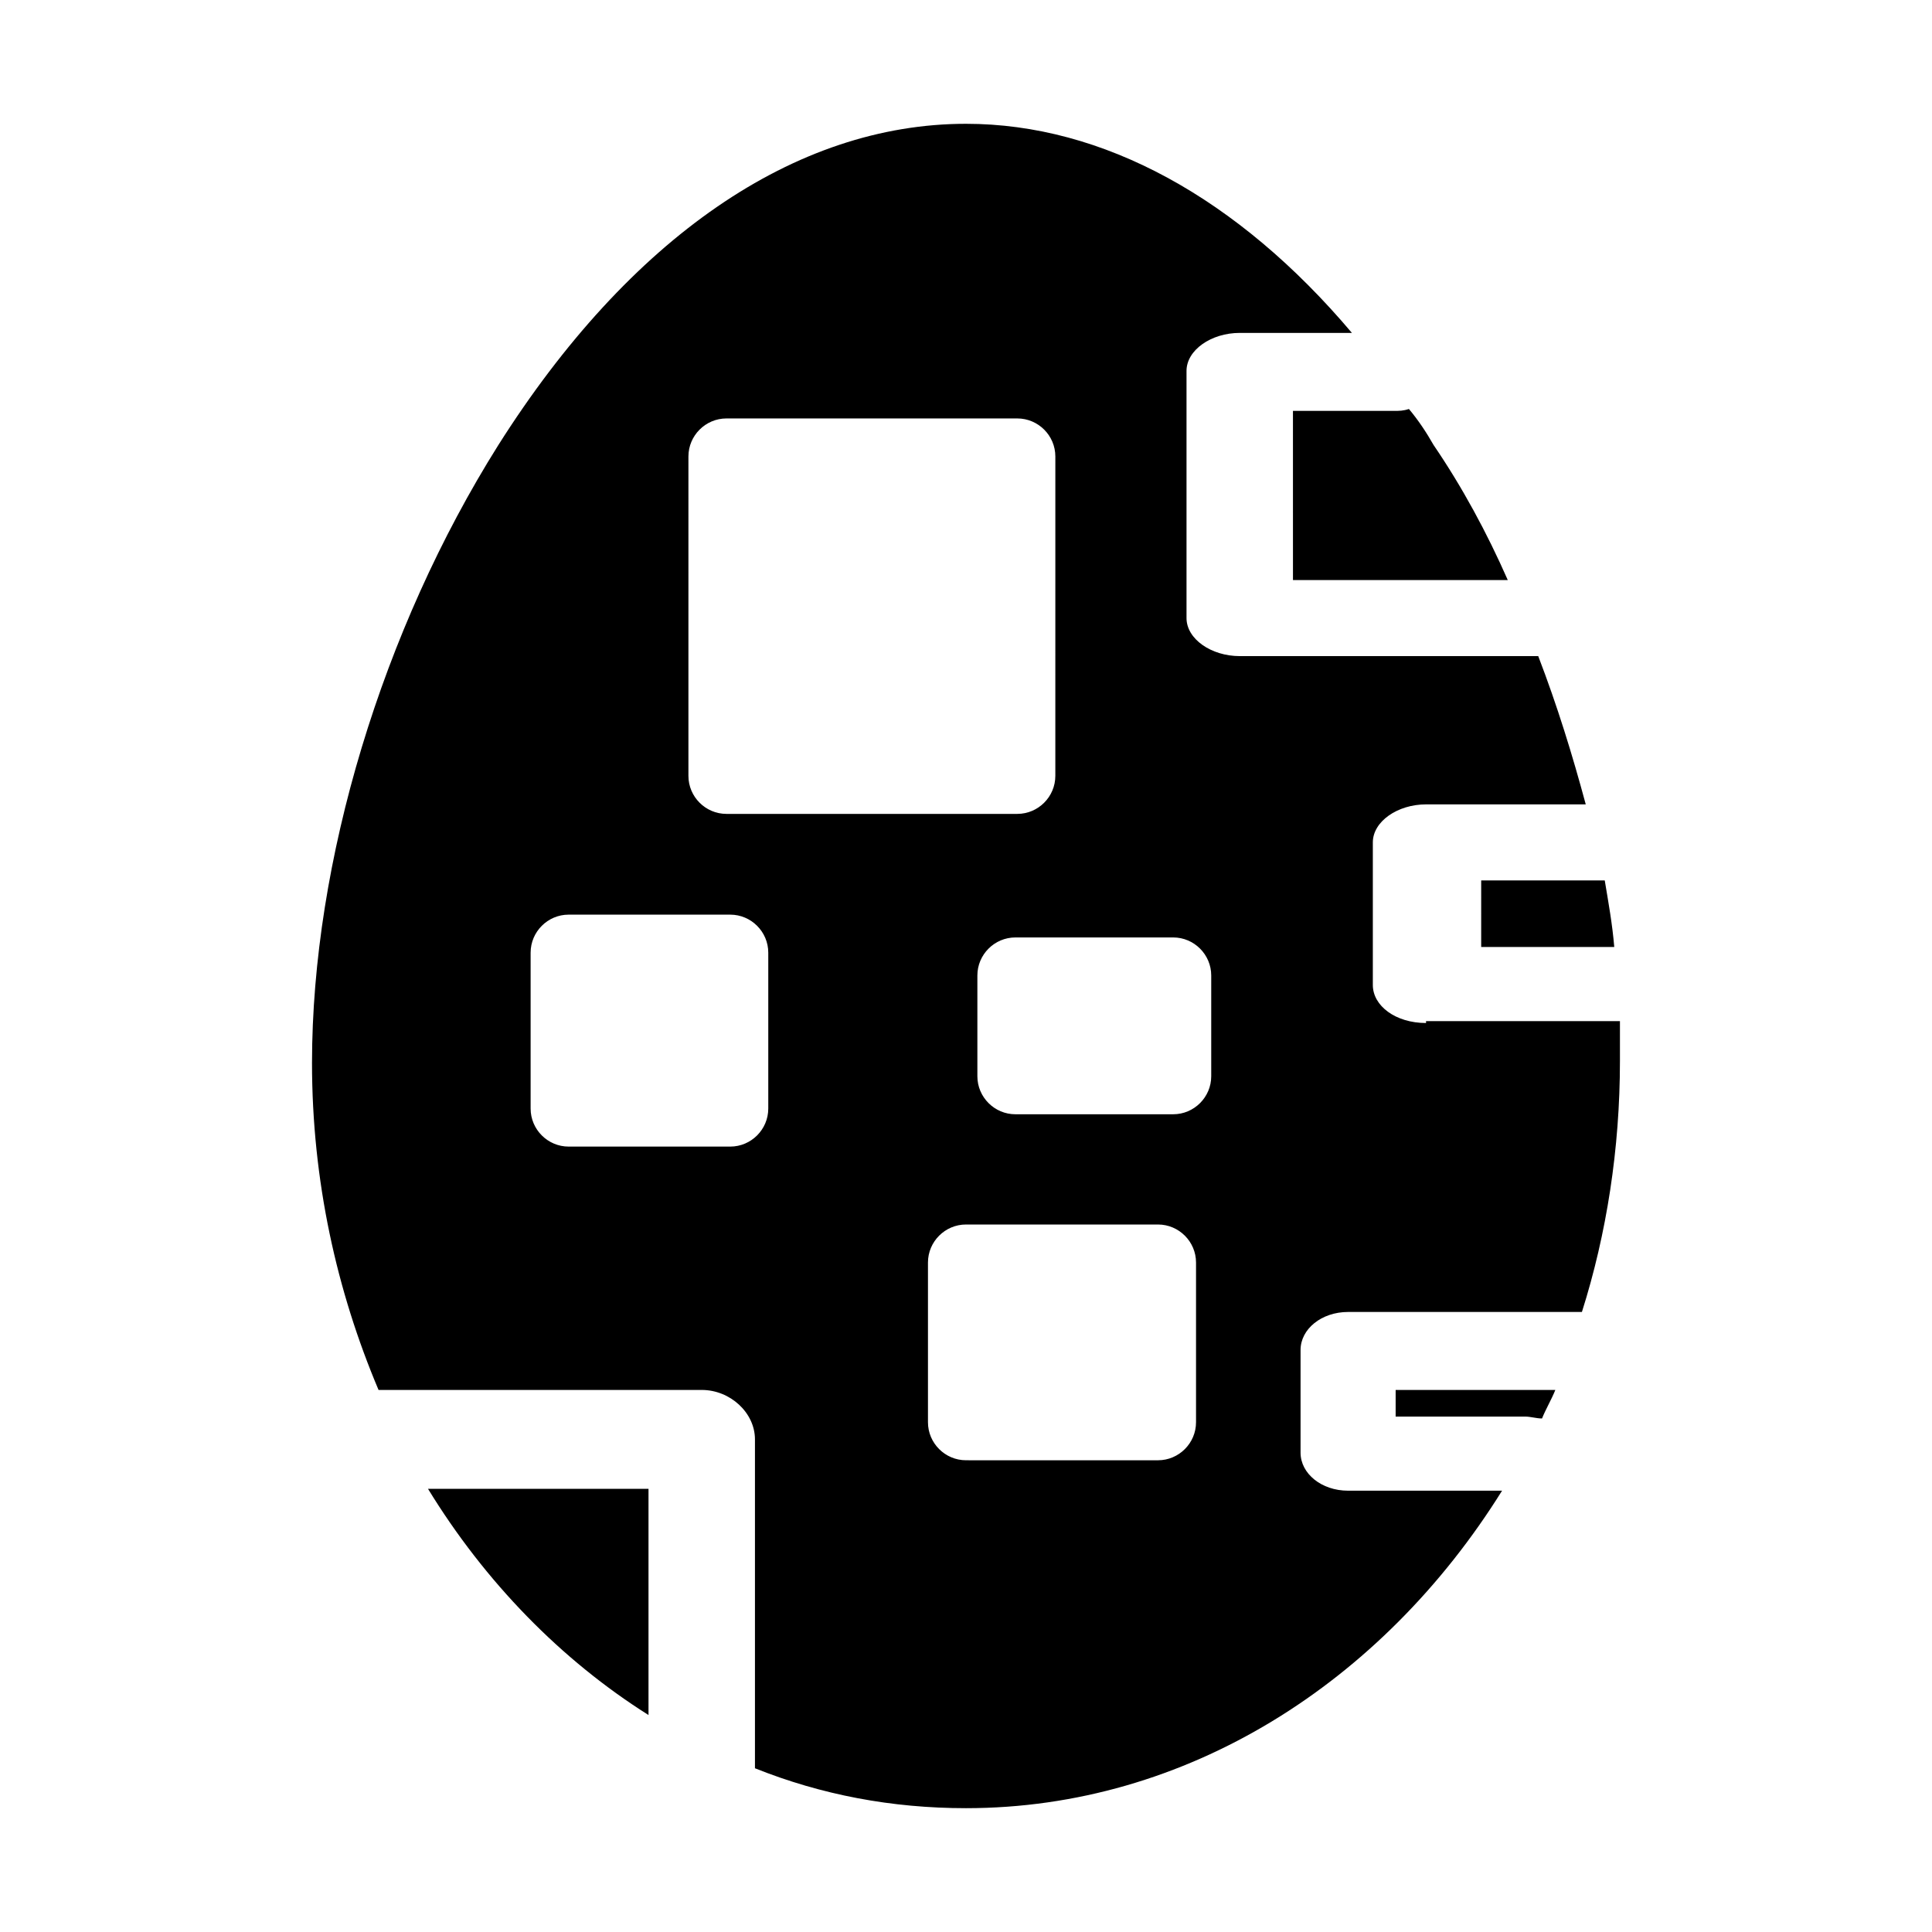 <?xml version="1.0" encoding="UTF-8"?>
<!-- Uploaded to: SVG Repo, www.svgrepo.com, Generator: SVG Repo Mixer Tools -->
<svg fill="#000000" width="800px" height="800px" version="1.1" viewBox="144 144 512 512" xmlns="http://www.w3.org/2000/svg">
 <g>
  <path d="m486.65 297.73h56.93c-5.543-12.594-12.09-24.688-19.648-35.77-2.016-3.527-4.031-6.551-6.551-9.574-1.512 0.504-2.519 0.504-4.031 0.504h-26.703z"/>
  <path d="m315.86 598.5v-59.953h-58.441c15.113 24.688 35.266 45.344 58.441 59.953z"/>
  <path d="m521.92 415.11c-8.062 0-14.105-4.535-14.105-10.078v-37.785c0-5.543 6.551-10.078 14.105-10.078h42.32c-3.527-13.098-7.559-26.199-12.594-39.297l-79.102 0.004c-7.559 0-14.105-4.535-14.105-10.078v-65.496c0-5.543 6.551-10.078 14.105-10.078h29.727c-30.23-35.766-66-55.414-102.27-55.414-45.344 0-89.176 30.23-123.94 85.145-30.73 48.871-49.375 110.34-49.375 163.74 0 31.234 6.551 60.457 17.633 86.656h85.648c7.559 0 14.105 6.047 14.105 13.098v87.16c17.633 7.055 36.273 10.578 55.922 10.578 58.441 0 110.34-33.25 142.07-84.137h-40.809c-7.055 0-12.594-4.535-12.594-10.078v-27.207c0-5.543 5.543-10.078 12.594-10.078h61.969c6.551-20.656 10.078-43.328 10.078-66.504v-10.578l-51.387 0.004zm-195.48-150.14c0-5.543 4.535-10.078 10.078-10.078h77.082c5.543 0 10.078 4.535 10.078 10.078l-0.004 84.641c0 5.543-4.535 10.078-10.078 10.078h-77.078c-5.543 0-10.078-4.535-10.078-10.078zm21.16 172.81c0 5.543-4.535 10.078-10.078 10.078h-42.824c-5.543 0-10.078-4.535-10.078-10.078v-41.312c0-5.543 4.535-10.078 10.078-10.078h42.824c5.543 0 10.078 4.535 10.078 10.078zm113.36 83.129c0 5.543-4.535 10.078-10.078 10.078l-50.883-0.004c-5.543 0-10.078-4.535-10.078-10.078v-42.32c0-5.543 4.535-10.078 10.078-10.078h50.883c5.543 0 10.078 4.535 10.078 10.078zm4.027-91.695c0 5.543-4.535 10.078-10.078 10.078h-41.816c-5.543 0-10.078-4.535-10.078-10.078v-26.703c0-5.543 4.535-10.078 10.078-10.078h41.816c5.543 0 10.078 4.535 10.078 10.078z"/>
  <path d="m513.86 512.35v7.055h34.258c1.512 0 3.023 0.504 4.535 0.504 1.008-2.519 2.519-5.039 3.527-7.559z"/>
  <path d="m536.53 394.96h35.266c-0.504-6.047-1.512-11.586-2.519-17.633h-32.746z"/>
 </g>
</svg>